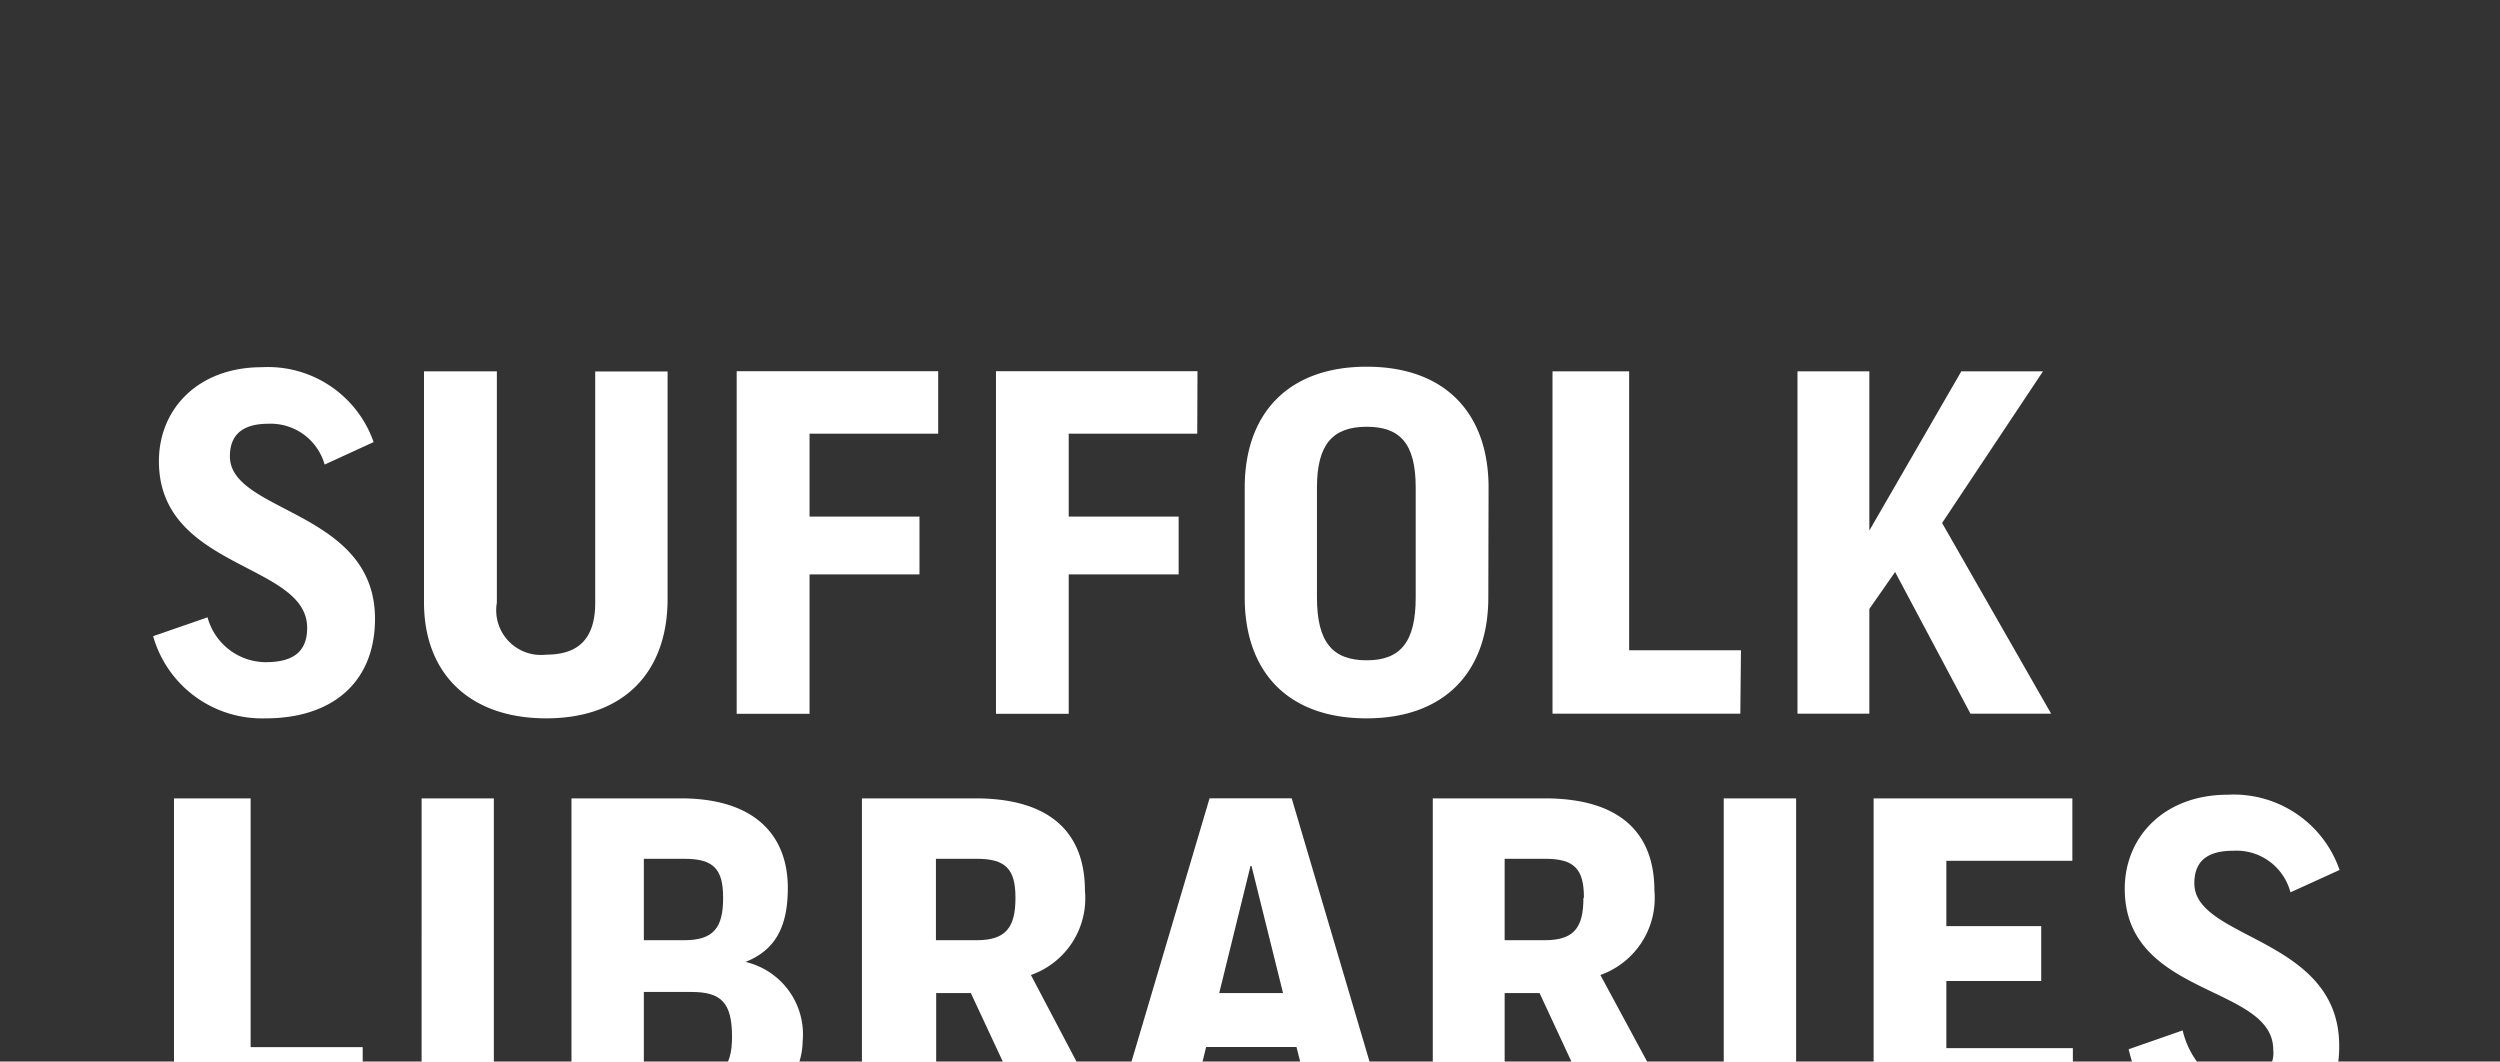 <?xml version="1.0" encoding="UTF-8"?> <svg xmlns="http://www.w3.org/2000/svg" fill="none" viewBox="0 0 199 84.5"><path fill="#333" d="M74.52 79.05v6.86h5.96l-3.2-6.86h-2.76zM126.08 71.44c0-2.28-.78-3.08-3.08-3.08h-3.23v6.48h3.2c2.33 0 3.07-1.01 3.07-3.35M57.56 71.44c0-2.28-.78-3.08-3.08-3.08h-3.23v6.48h3.23c2.33 0 3.08-1.01 3.08-3.35M96.01 83.34l-.64 2.57h8.48l-.65-2.57H96zM119.77 79.05v6.86h5.97l-3.19-6.86h-2.78zM99.54 68.93l-2.49 10.12h5.08l-2.51-10.12h-.08zM80.83 71.44c0-2.28-.8-3.08-3.08-3.08H74.5v6.48h3.25c2.31 0 3.08-1.01 3.08-3.35M58.27 82.53c0-2.7-.85-3.57-3.22-3.57h-3.8v6.93h3.82c2.28 0 3.2-.87 3.2-3.36zM108.79 33.97c-2.7 0-3.96 1.39-3.96 4.84v8.75c0 3.57 1.25 5 3.96 5 2.7 0 3.9-1.47 3.9-5v-8.75c0-3.45-1.2-4.84-3.9-4.84z"></path><path fill="#333" d="M0 0v85.91h13.85V63.55h6.1v19.8h8.92v2.56h4.69V63.55h5.75V85.9h6.18V63.55h8.7c6.04 0 8.52 3.08 8.52 7.12 0 2.98-.9 4.92-3.37 5.9a5.92 5.92 0 014.55 6.33 5.74 5.74 0 01-.88 2.96h5.6V63.55h9.03c6.11 0 8.72 2.87 8.72 7.34a6.47 6.47 0 01-4.3 6.72l4.37 8.3h3.22l6.63-22.36h6.54l6.61 22.36h4.62V63.55h8.9c6.14 0 8.74 2.87 8.74 7.34a6.5 6.5 0 01-4.3 6.72l4.48 8.3h5.34V63.55h5.76V85.9h6.17V63.55h15.82v4.97h-10.03v5.2h7.55v4.37h-7.55v5.34H165V86h5.24c-.33-.8-.6-1.63-.8-2.48l4.3-1.5a6.8 6.8 0 002.64 3.98h3.14a2.37 2.37 0 001.43-2.44c0-5.19-11.82-4.17-11.82-12.81 0-4.17 3.17-7.49 8.2-7.49a8.91 8.91 0 018.9 5.99l-3.91 1.78a4.44 4.44 0 00-4.56-3.31c-2.27 0-3.09 1.01-3.09 2.6 0 4.5 11.53 4.28 11.53 12.92.01.9-.11 1.8-.35 2.67H199V0H0zm21.1 57.18a9 9 0 01-8.91-6.54l4.33-1.5a4.83 4.83 0 004.61 3.57c2.3 0 3.32-.9 3.32-2.74 0-5.19-11.8-4.62-11.8-13.26 0-4.19 3.16-7.48 8.18-7.48a8.91 8.91 0 018.91 5.96l-3.9 1.79a4.46 4.46 0 00-4.46-3.25c-2.24 0-3.08 1.02-3.08 2.6 0 4.51 11.55 4.28 11.55 12.92 0 5.08-3.42 7.93-8.7 7.93h-.05zm32.04-9.51c0 5.92-3.56 9.51-9.66 9.51s-9.73-3.56-9.73-9.24V29.56h5.8v18.41a3.56 3.56 0 003.93 4.14c2.57 0 3.9-1.27 3.9-4.14v-18.4h5.76v18.1zm21.54-13.15H64.44v6.6h8.75v4.6h-8.75v11.1h-5.8V29.55h16.04v4.96zm20.62 0H85.07v6.6h8.75v4.6h-8.75v11.1h-5.79V29.55h16.04l-.02 4.96zm23.17 13.04c0 5.86-3.42 9.62-9.7 9.62-6.27 0-9.69-3.72-9.69-9.62v-8.75c0-5.86 3.42-9.62 9.71-9.62 6.3 0 9.7 3.76 9.7 9.62l-.02 8.75zm20.06 9.25h-14.95V29.56h6.1v22.2h8.9l-.05 5.05zm18.32 0l-6-11.28-2.05 2.94v8.34h-5.72V29.56h5.72v12.67l7.32-12.67h6.5l-8.03 12.07 8.68 15.18h-6.42z"></path></svg> 